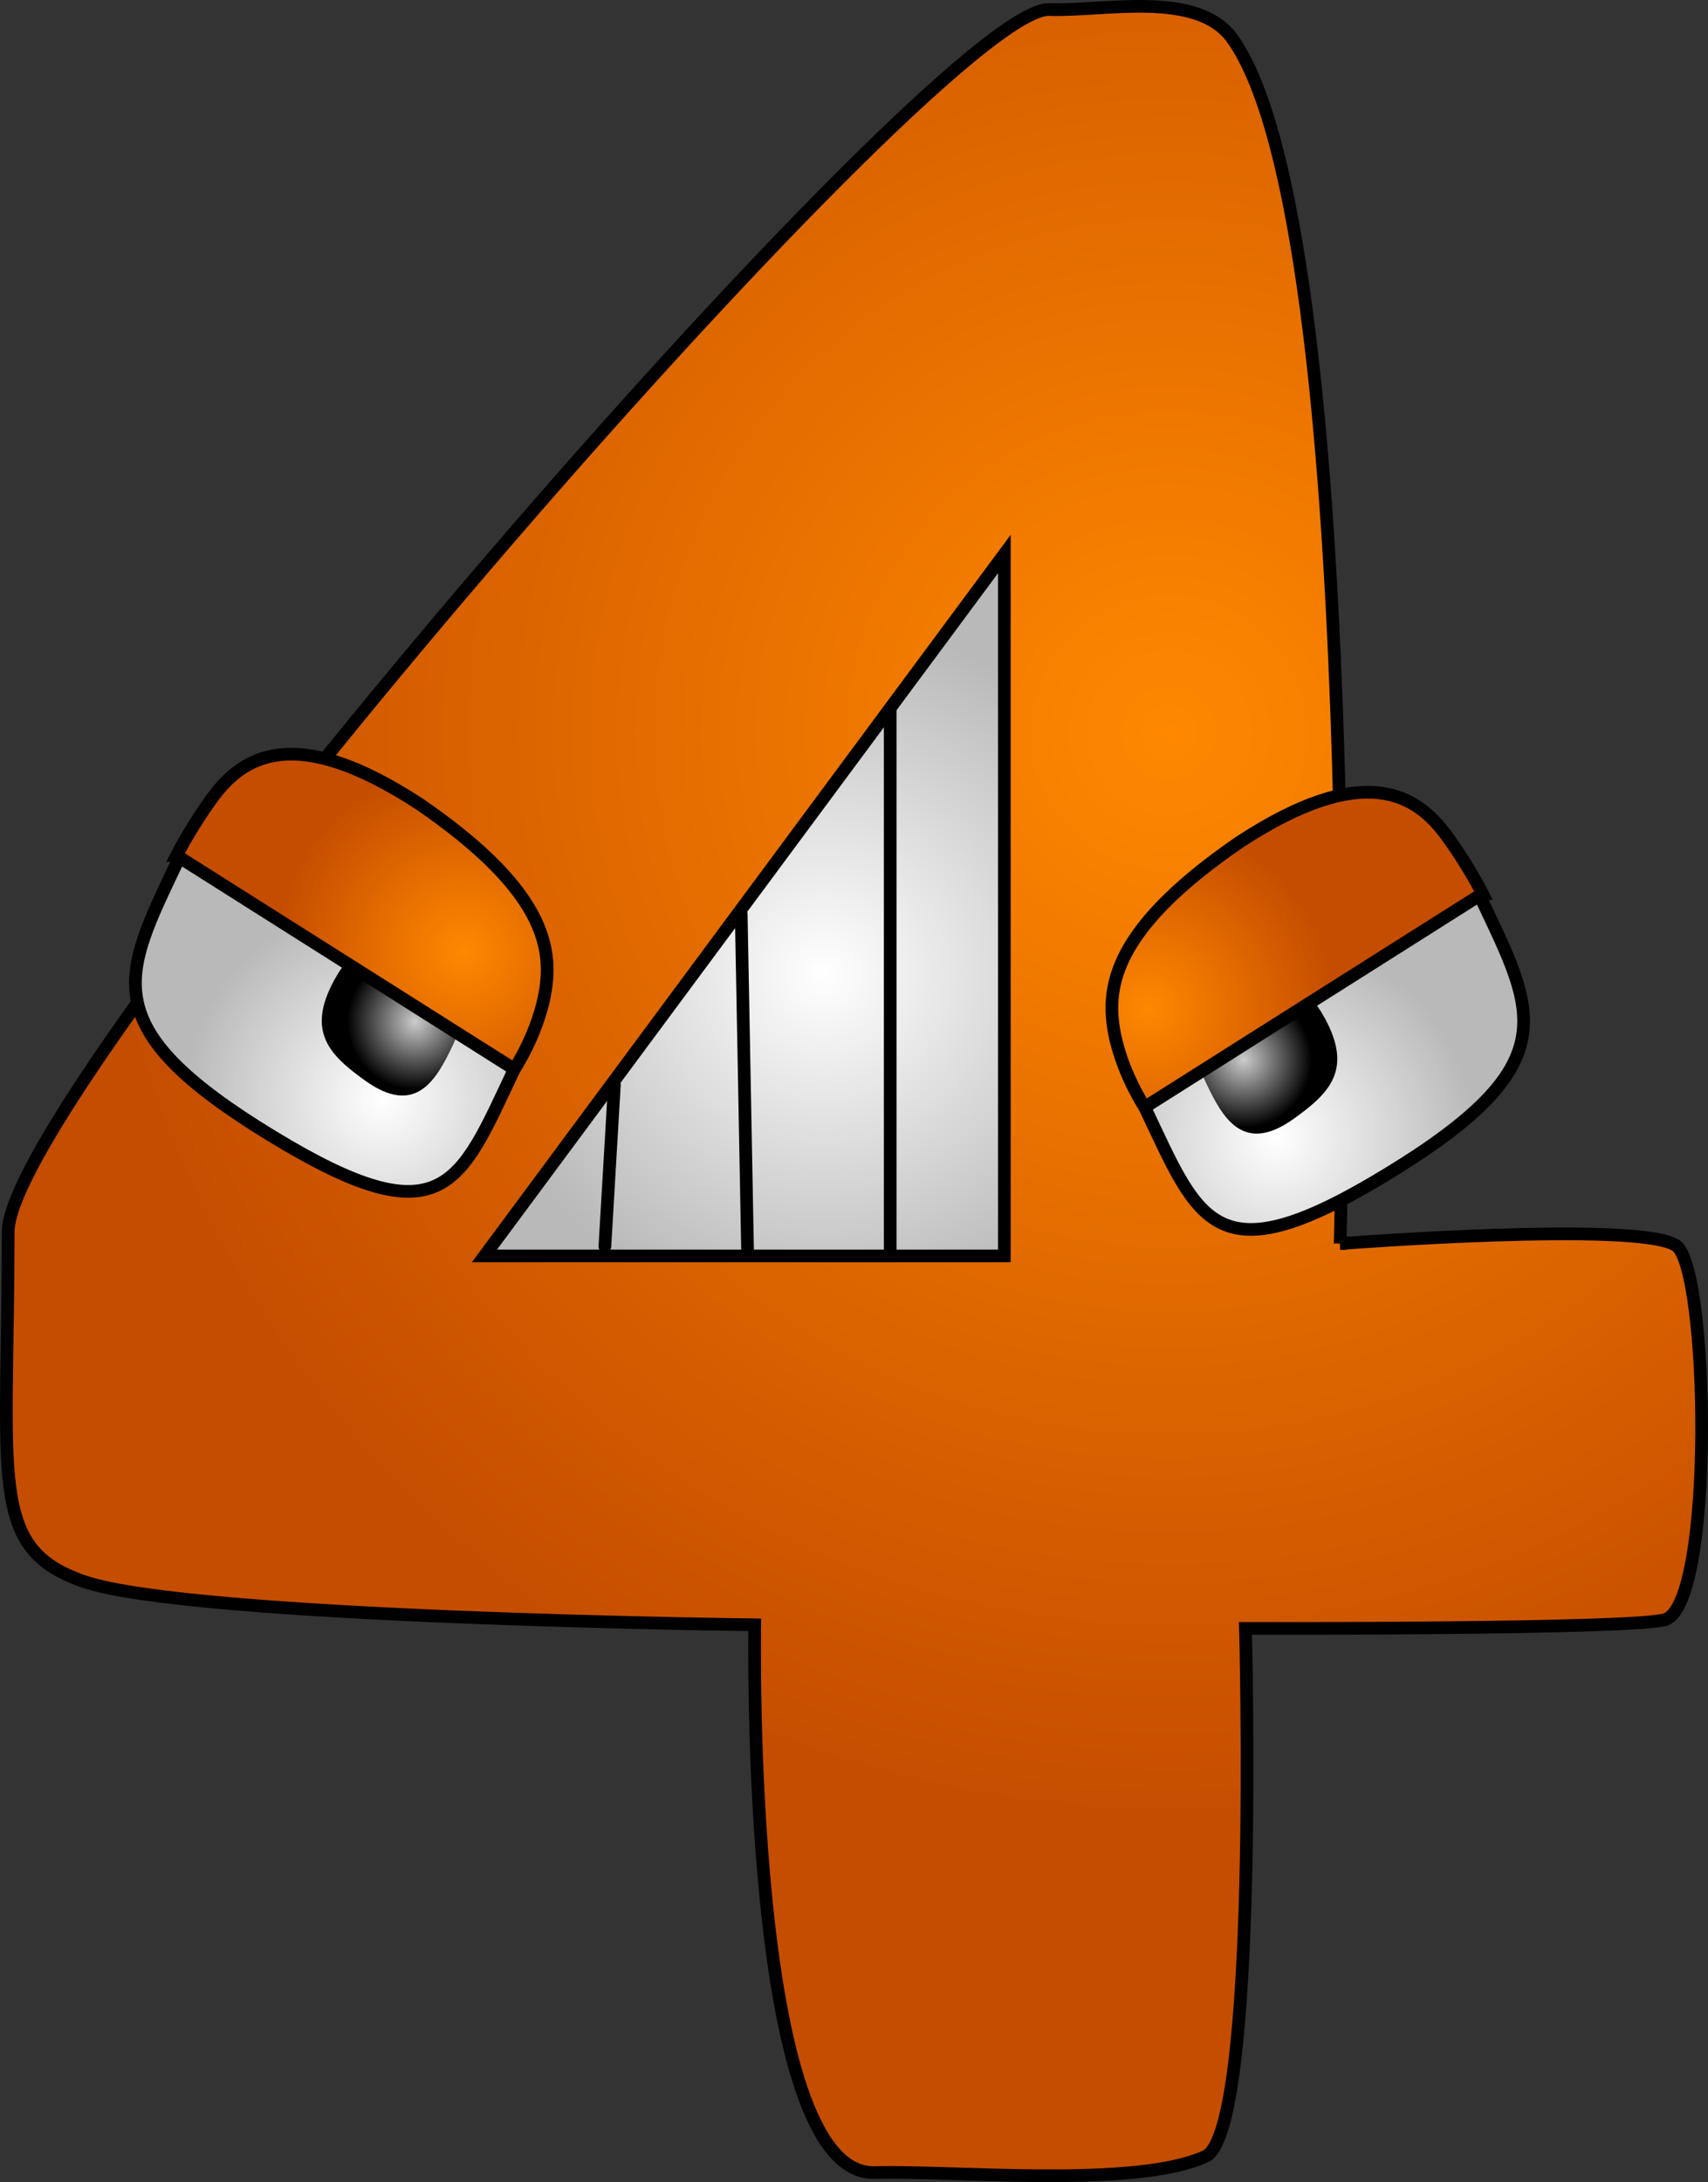 <svg version="1.1" xmlns="http://www.w3.org/2000/svg" xmlns:xlink="http://www.w3.org/1999/xlink" width="269.377" height="344.062" viewBox="0,0,269.377,344.062"><rect x="0" y="0" width="269.377" height="344.062" fill="#333333" stroke="none"/><defs><radialGradient cx="289.711" cy="123.5" r="171.031" gradientUnits="userSpaceOnUse" id="color-1"><stop offset="0" stop-color="#ff8800"/><stop offset="1" stop-color="#c54d00"/></radialGradient><radialGradient cx="235.211" cy="161.5" r="55.337" gradientUnits="userSpaceOnUse" id="color-2"><stop offset="0" stop-color="#ffffff"/><stop offset="1" stop-color="#b9b9b9"/></radialGradient><radialGradient cx="306.705" cy="187.409" r="31.252" gradientUnits="userSpaceOnUse" id="color-3"><stop offset="0" stop-color="#ffffff"/><stop offset="1" stop-color="#b9b9b9"/></radialGradient><radialGradient cx="301.455" cy="175.068" r="10.748" gradientUnits="userSpaceOnUse" id="color-4"><stop offset="0" stop-color="#cccccc"/><stop offset="1" stop-color="#000000"/></radialGradient><radialGradient cx="286.422" cy="167" r="29.225" gradientUnits="userSpaceOnUse" id="color-5"><stop offset="0" stop-color="#ff8800"/><stop offset="1" stop-color="#c54d00"/></radialGradient><radialGradient cx="165.576" cy="181.409" r="31.252" gradientUnits="userSpaceOnUse" id="color-6"><stop offset="0" stop-color="#ffffff"/><stop offset="1" stop-color="#b9b9b9"/></radialGradient><radialGradient cx="170.826" cy="169.068" r="10.748" gradientUnits="userSpaceOnUse" id="color-7"><stop offset="0" stop-color="#cccccc"/><stop offset="1" stop-color="#000000"/></radialGradient><radialGradient cx="178.422" cy="158" r="29.225" gradientUnits="userSpaceOnUse" id="color-8"><stop offset="0" stop-color="#ff8800"/><stop offset="1" stop-color="#c54d00"/></radialGradient></defs><g transform="translate(-105.312,-7.969)"><g data-paper-data="{&quot;isPaintingLayer&quot;:true}" fill-rule="nonzero" stroke="#000000" stroke-linejoin="miter" stroke-miterlimit="10" stroke-dasharray="" stroke-dashoffset="0" style="mix-blend-mode: normal"><path d="M316.675,204.052c0,0 47.182,-3.639 52.982,0.312c5.169,3.521 6.113,56.032 -1.62,58.941c-4.262,1.603 -66.3,1.424 -66.3,1.424c0,0 2.195,79.368 -6.304,83.254c-11.068,5.06 -39.397,2.215 -52.192,2.549c-20.406,0.532 -18.898,-86.37 -18.898,-86.37c0,0 -88.806,-0.996 -105.764,-6.812c-15.22,-5.22 -11.976,-15.861 -11.976,-55.157c0,-23.25 146.781,-193.411 164.217,-192.723c8.446,0.333 23.336,-3.164 28.864,4.613c21.19,29.808 16.992,189.969 16.992,189.969z" fill="url(#color-1)" stroke-width="2" stroke-linecap="butt"/><path d="M181.711,206l82,-110.675v110.675z" fill="url(#color-2)" stroke-width="2" stroke-linecap="butt"/><path d="M200.711,204.5l1.5,-25.5" fill="none" stroke-width="2" stroke-linecap="round"/><path d="M222.211,152l1,53" fill="none" stroke-width="2" stroke-linecap="round"/><path d="M245.711,205v-85" fill="none" stroke-width="2" stroke-linecap="round"/><g stroke-linecap="butt"><path d="M339.041,149.94c8.492,17.945 13.293,25.979 -15.039,43.213c-26.956,16.398 -29.533,7.605 -38.025,-10.34c-8.163,-17.25 -8.518,-14.404 18.164,-32.253c23.057,-15.424 26.408,-18.565 34.9,-0.621z" fill="url(#color-3)" stroke-width="2"/><path d="M314.253,168.507c4.454,8.167 0.707,11.845 -4.871,15.846c-8.004,5.742 -11.247,-0.118 -13.884,-5.69c-2.637,-5.572 0.206,-10.514 5.965,-14.155c5.759,-3.641 9.859,-1.374 12.789,3.999z" fill="url(#color-4)" stroke-width="0"/><path d="M339.122,148.867l-53.27,33.684c0,0 -3.944,-5.899 -4.96,-12.773c-1.094,-7.406 1.35,-16.25 19.815,-28.962c19.995,-13.131 28.121,-7.404 32.759,-1.07c3.392,4.632 5.656,9.121 5.656,9.121z" fill="url(#color-5)" stroke-width="2"/></g><g data-paper-data="{&quot;index&quot;:null}" stroke-linecap="butt"><path d="M168.14,144.56c26.682,17.848 26.327,15.003 18.164,32.253c-8.492,17.945 -11.069,26.738 -38.025,10.34c-28.332,-17.234 -23.531,-25.268 -15.039,-43.213c8.492,-17.945 11.842,-14.803 34.9,0.621z" fill="url(#color-6)" stroke-width="2"/><path d="M158.027,162.507c2.93,-5.372 7.03,-7.64 12.789,-3.999c5.759,3.641 8.602,8.584 5.965,14.155c-2.637,5.572 -5.879,11.432 -13.884,5.69c-5.577,-4.001 -9.324,-7.679 -4.871,-15.846z" fill="url(#color-7)" stroke-width="0"/><path d="M133.159,142.867c0,0 2.264,-4.489 5.656,-9.121c4.638,-6.334 12.764,-12.061 32.759,1.07c18.465,12.712 20.909,21.556 19.815,28.962c-1.016,6.874 -4.96,12.773 -4.96,12.773l-53.27,-33.684z" fill="url(#color-8)" stroke-width="2"/></g></g></g></svg>